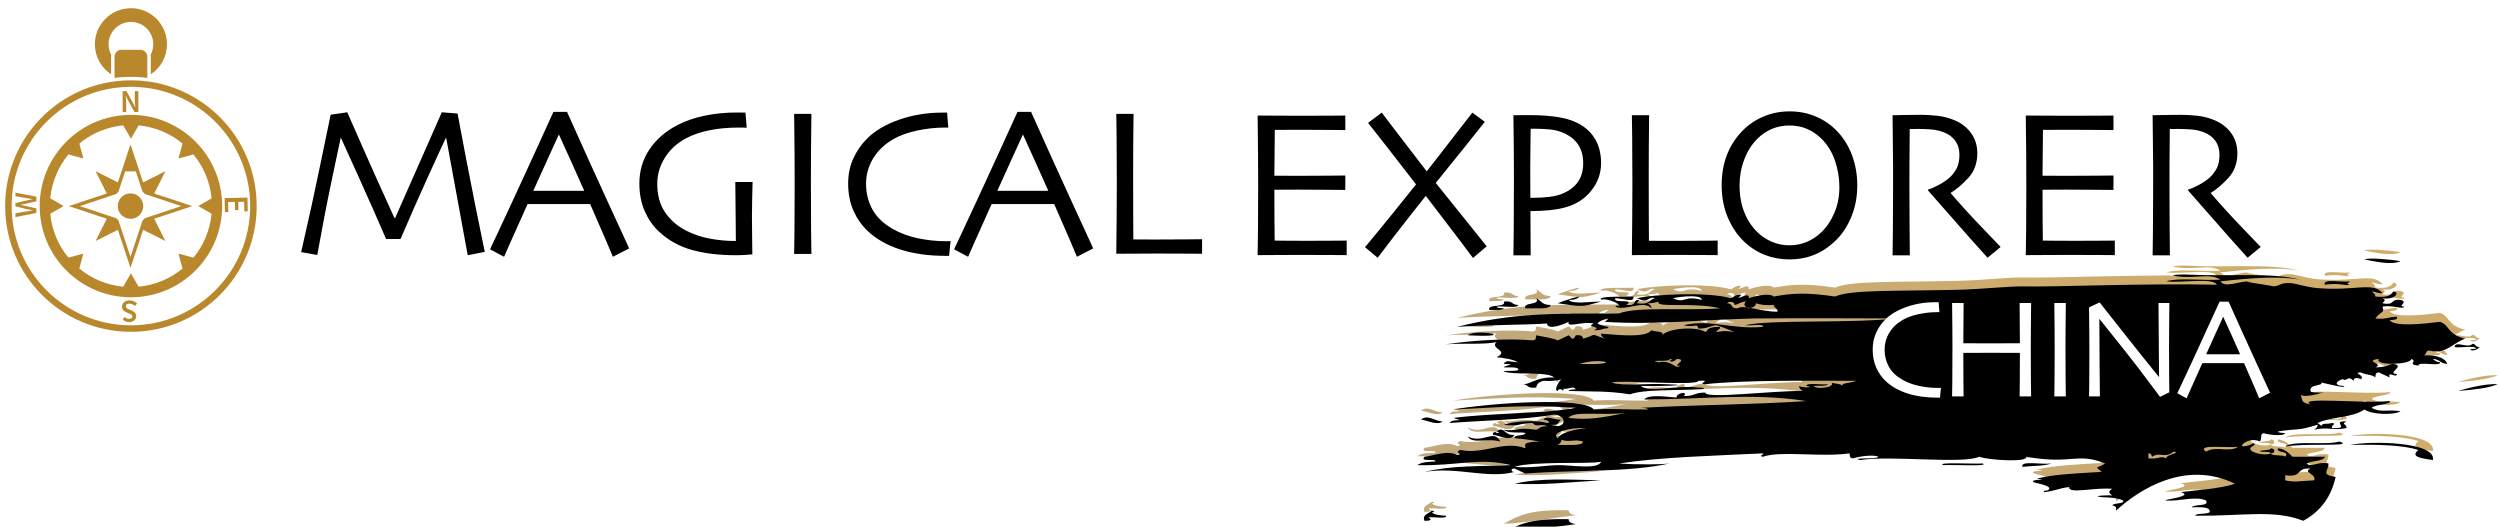 <?xml version="1.0" encoding="UTF-8"?>
<svg width="280px" height="59px" viewBox="0 0 280 59" version="1.1" xmlns="http://www.w3.org/2000/svg" xmlns:xlink="http://www.w3.org/1999/xlink">
    <!-- Generator: Sketch 44 (41411) - http://www.bohemiancoding.com/sketch -->
    <title>Group 3</title>
    <desc>Created with Sketch.</desc>
    <defs>
        <linearGradient x1="70.741%" y1="39.566%" x2="20.712%" y2="60.618%" id="linearGradient-1">
            <stop stop-color="#CEAC6C" offset="0%"></stop>
            <stop stop-color="#C1A97C" offset="100%"></stop>
        </linearGradient>
        <path d="M162.63,46.288 C161.821,46.33 160.998,45.445 160.21,46.1 C160.836,46.143 162.092,46.825 162.63,46.288 L162.63,46.288 Z M165.453,36.657 C171.483,36.96 166.41,35.837 165.453,36.657 L165.453,36.657 Z M170.696,47.799 C169.577,47.987 169.555,46.727 168.68,47.422 C168.904,47.421 169.138,47.574 168.68,47.61 C168.658,47.412 168.162,47.461 168.276,47.799 C169.139,47.907 170.204,48.575 170.696,47.799 L170.696,47.799 Z M169.486,58.753 C171.053,58.785 174.54,58.159 177.553,57.808 C177.047,57.731 176.729,57.565 176.747,57.241 C172.766,57.186 171.458,57.638 169.486,58.753 L169.486,58.753 Z M170.696,53.276 C174.045,53.457 176.855,53.095 180.377,52.899 C176.681,52.827 173.671,52.606 170.696,53.276 L170.696,53.276 Z M171.906,33.635 C173.047,33.603 174.673,33.797 174.729,33.257 C173.657,33.256 173.701,32.731 173.116,32.501 C173.668,33.327 171.555,32.904 171.906,33.635 L171.906,33.635 Z M223.13,51.01 C221.929,51.086 217.926,50.827 218.693,51.199 C219.894,51.122 223.898,51.382 223.13,51.01 L223.13,51.01 Z M230.793,51.01 C229.78,51.166 227.32,50.642 227.567,51.388 C228.645,51.263 230.087,51.308 230.793,51.01 L230.793,51.01 Z M271.933,49.499 C270.943,50.267 272.263,50.439 273.546,50.632 C273.965,48.587 266.645,48.444 264.27,48.933 C267.352,48.874 270.169,48.939 271.933,49.499 L271.933,49.499 Z M265.882,28.159 C266.762,28.325 268.926,28.859 269.917,28.347 C269.038,28.18 266.283,27.923 265.882,28.159 L265.882,28.159 Z M244.91,30.048 C246.935,30.332 248.61,29.665 249.75,30.424 C247.86,30.547 244.919,30.178 243.699,30.614 C245.405,30.823 248.951,30.169 249.347,30.992 C241.607,30.81 230.695,31.26 227.969,31.18 C226.166,31.127 223.194,31.492 220.307,31.558 C213.094,31.722 208.351,31.538 206.594,32.314 C203.333,31.832 201.726,31.938 199.736,32.314 C199.184,31.873 197.679,32.25 196.913,32.501 C197.15,31.558 195.006,33.098 196.107,32.125 C195.314,32.068 195.306,32.38 194.896,32.501 C192.409,31.763 186.19,32.069 184.41,32.501 C185.783,33.186 185.551,32.22 186.427,32.501 C185.711,32.671 185.912,33.269 184.41,33.069 C184.37,32.857 184.996,32.774 184.41,32.691 C183.98,32.867 184.284,33.388 183.2,33.257 C184.332,32.482 181.61,33.164 181.99,32.501 C182.693,32.448 184.155,33.106 184.006,32.314 C183.467,32.416 179.952,32.156 180.377,32.691 C180.633,32.436 182.571,32.976 182.393,33.447 C182.394,33.342 182.066,33.232 181.99,33.447 C183.081,33.981 185.124,32.653 186.023,33.635 C186.041,33.375 185.834,33.221 185.619,33.069 C186.175,33.077 186.505,32.981 186.83,32.88 C186.331,33.636 190.884,32.905 193.687,33.635 C189.712,33.928 184.554,33.407 182.393,34.202 C174.935,34.233 170.627,34.109 164.244,35.712 C167.479,35.479 171.812,35.503 174.326,35.335 C174.402,36.16 176.267,35.396 176.747,35.146 C176.483,35.883 178.28,35.05 179.57,35.335 C178.49,35.82 180.65,35.605 179.57,36.091 C180.125,36.098 180.456,36.001 180.779,35.901 C181.025,35.891 181.258,35.873 181.183,35.712 C180.706,35.621 180.268,35.511 179.973,35.335 C180.199,35.063 180.602,34.874 181.183,34.769 C181.222,34.834 180.808,35.148 180.779,35.146 C186.605,35.544 192.498,34.821 198.124,34.769 C203.076,34.722 207.872,34.756 213.45,34.769 C208.164,35.339 199.41,34.869 196.509,35.524 C197.096,35.627 198.595,35.303 198.526,35.712 C195,36.039 192.67,34.808 189.653,35.524 C190.68,35.85 191.217,35.236 191.267,35.901 C192.27,35.931 192.514,35.605 193.283,35.524 C194.022,35.744 194.649,36.017 195.3,36.279 C194.059,36.146 194.525,36.146 193.283,36.279 C193.305,36.038 193.801,36.018 193.687,35.712 C192.106,35.704 192.437,36.111 192.073,36.279 C190.898,35.573 187.717,35.928 187.232,36.657 C187.51,36.148 186.399,36.292 186.023,36.091 C185.342,36.984 182.257,36.604 180.377,36.468 C180.359,36.728 180.567,36.882 180.779,37.034 C178.936,36.368 180.036,36.599 178.36,37.034 C178.314,36.804 178.239,36.588 177.553,36.657 C177.148,37.489 176.961,36.711 176.747,36.657 C176.353,36.851 175.949,37.039 175.537,37.224 C174.91,36.951 173.964,36.826 173.116,36.657 C173.053,36.879 173.186,37.193 172.713,37.224 C170.19,36.979 166.092,37.19 162.941,37.677 C164.661,37.499 167.279,37.741 168.68,37.412 C167.832,38.146 170.2,38.362 168.68,39.112 C169.71,39.196 170.534,39.376 171.1,39.68 C170.09,39.655 169.838,39.318 169.486,39.867 C171.162,39.894 169.568,39.991 169.486,40.246 C170.09,40.277 170.975,40.177 171.1,40.433 C171.46,40.826 168.353,40.485 169.89,40.812 C171.477,41.075 174.387,40.721 175.134,41.379 C173.043,41.3 172.479,42.228 171.504,42.133 C172.305,42.136 172.016,42.649 173.116,42.511 C173.172,42.159 173.382,41.88 173.923,41.756 C174.858,41.816 175.472,41.725 175.94,41.567 C175.639,41.822 175.043,42.886 175.537,42.889 C175.56,42.774 175.596,42.665 175.94,42.701 C176.073,42.947 176.324,42.794 176.104,42.61 C176.609,42.826 177.196,42.223 177.553,42.701 C177.24,42.743 176.758,42.706 176.747,42.889 C179.563,42.993 180.886,42.845 183.604,43.267 C185.304,42.678 188.64,42.855 191.267,42.701 C191.953,42.743 192.264,42.488 191.267,42.511 C188.785,42.19 185.804,43.146 184.814,42.323 C186.237,42.406 191.432,42.244 187.636,42.133 C185.747,42.011 182.807,42.38 181.588,41.945 C182.401,41.624 191.256,42.362 191.267,41.756 C193.034,41.618 190.941,42.131 192.073,42.133 C196.268,41.649 204.188,41.745 209.013,41.756 C208.097,42.059 207.341,41.956 207.4,42.323 C207.294,42.058 206.515,42.107 206.19,41.945 C206.671,42.507 204.49,42.756 204.173,42.323 C204.777,42.29 205.662,42.39 205.787,42.133 C205.078,42.242 203.417,41.905 203.366,42.323 C204.518,42.542 202.715,42.542 202.56,42.323 C202.542,42.582 202.749,42.737 202.962,42.889 C199.452,42.858 192.047,43.805 192.073,43.077 C190.893,43.029 190.835,43.505 189.653,43.456 C190.215,42.856 188.711,43.13 188.846,43.644 C187.278,43.472 185.697,43.295 185.216,43.834 C191.842,43.846 197.325,43.07 203.366,44.022 C197.459,44.419 191.518,44.426 184.814,44.778 C185.127,44.82 185.609,44.782 185.619,44.967 C182.778,45 181.953,44.828 179.57,44.967 C178.519,43.555 168.219,44.188 163.84,44.967 C168.505,44.769 171.798,44.38 177.553,44.778 C174.285,45.441 168.276,45.335 163.84,45.91 C165.506,46.442 163.687,45.88 163.436,46.478 C167.32,46.176 171.539,46.146 175.134,45.533 C176.723,45.662 176.444,47.332 174.729,46.666 C175.814,46.796 175.509,46.276 175.94,46.1 C175.222,46.213 174.266,45.547 173.923,46.1 C174.361,46.145 174.891,46.411 174.326,46.478 C173.091,46.083 170.424,46.326 169.486,46.666 C171.373,46.963 170.827,46.51 172.713,46.478 C173.188,47.061 173.726,46.448 174.326,46.856 C173.533,46.798 173.526,47.111 173.116,47.232 C170.748,46.911 171.09,47.44 169.486,47.232 C170.014,47.732 171.621,47.432 171.906,47.61 C171.862,47.967 170.573,47.742 170.696,48.177 C172.33,48.328 172.553,48.421 173.52,48.555 C171.335,48.604 171.976,48.992 171.906,49.31 C169.41,48.387 167.254,50.04 164.647,49.499 C163.754,49.771 165.154,49.96 164.244,50.065 C163.215,49.475 161.538,50.172 160.613,50.255 C159.986,50.925 161.983,50.368 161.823,50.821 C160.822,50.792 160.149,50.919 159.807,51.199 C164.3,51.311 166.742,50.302 170.293,51.199 C166.612,51.344 163.629,51.223 160.613,51.954 C164.272,51.347 167.684,52.766 170.696,51.954 C170.394,52.036 170.11,51.559 170.696,51.577 C171.109,51.761 171.512,51.949 171.906,52.143 C177.067,51.712 183.406,52.051 188.04,51.01 C187.289,51.129 184.495,51.157 182.393,51.01 C187.207,50.285 192.713,50.162 198.526,49.877 C198.568,50.089 197.94,50.171 198.526,50.255 C200.451,49.557 205.063,50.338 208.207,49.877 C208.269,50.098 208.137,50.413 208.61,50.443 C209.61,50.117 211.12,50.046 211.434,50.255 C211.387,50.569 208.136,50.318 209.417,50.632 C212.66,50.069 220.978,51.118 222.727,50.255 C223.766,50.651 228.302,50.912 227.969,50.255 C233.222,51.177 233.604,49.727 236.843,51.01 C235.964,51.604 235.572,51.252 236.44,51.954 C233.818,52.112 231.075,52.212 229.18,52.71 C230.839,52.924 228.46,52.694 228.775,53.087 C228.873,53.207 231.262,53.506 230.39,54.032 C230.143,54.042 229.912,54.059 229.986,54.22 C231.125,54.124 231.699,53.763 232.81,53.654 C232.697,54.475 235.689,53.661 237.65,53.842 C237.182,54.122 237.182,54.318 237.65,54.598 C237.156,54.538 235.159,54.628 236.44,54.787 C237.474,54.807 238.363,54.894 238.859,55.164 C238.983,55.6 237.695,55.374 237.65,55.731 C238.12,55.762 238.088,56.03 238.053,56.298 C240.633,53.918 245.85,50.584 251.363,53.276 C249.909,53.839 246.392,54.066 245.314,54.22 C246.993,54.719 242.908,55.082 243.699,55.164 C245.161,55.271 247.044,54.605 248.137,55.164 C248.561,55.867 246.776,55.535 246.523,55.92 C247.524,55.892 248.481,55.884 248.54,56.298 C248.712,56.819 247.036,56.475 246.926,56.864 C252.226,56.919 255.74,56.137 259.026,57.431 C261.194,56.243 262.199,54.51 262.656,52.52 C260.898,52.259 261.881,51.846 261.85,51.01 C260.692,50.747 259.8,51.525 259.43,51.01 C259.947,50.686 261.35,50.776 261.445,50.255 L257.817,50.255 C257.41,49.879 257.119,49.447 256.203,49.31 C255.9,49.891 257.593,49.541 257.01,50.255 C256.763,49.993 255.457,50.226 255.397,49.877 C254.918,50.117 253.872,49.956 253.379,49.688 C252.428,49.134 254.155,48.986 253.379,48.743 C253.336,48.894 252.046,49.316 252.171,48.933 C252.463,48.549 253.384,48.162 254.187,48.555 C254.462,47.962 254.139,47.783 254.589,47.61 C254.87,47.758 256.84,48.031 257.01,47.61 C256.697,47.567 256.214,47.606 256.203,47.422 C258.669,47.042 258.25,47.41 260.64,46.666 C260.657,46.926 260.449,47.081 260.236,47.232 C261.719,46.879 262.468,47.358 263.866,47.044 C263.902,46.528 263.195,46.664 263.866,46.288 C262.005,46.248 264.51,47.174 262.253,47.044 C262.094,46.719 262.852,46.56 262.253,46.478 C261.582,46.666 261.16,46.407 261.043,46.856 C261.045,46.665 260.717,46.63 260.64,46.478 C262.03,45.766 264.411,45.955 265.882,44.967 C266.645,45.536 269.203,45.636 269.917,45.156 C268.332,44.929 267.69,45.356 266.69,44.778 C267.033,44.388 269.01,44.37 268.706,44.022 C265.698,44.331 258.287,43.506 259.833,44.401 C258.43,44.141 259.117,43.623 258.624,43.267 C259.291,43.865 262.21,42.713 261.043,43.077 C260.568,43.049 259.898,43.11 259.833,42.889 C259.692,42.077 261.276,42.366 261.043,41.945 C261.617,42.07 264.337,42.722 263.463,42.323 C262.348,42.263 262.765,41.738 263.463,41.567 C263.935,41.914 263.965,41.063 264.672,41.756 C264.652,41.402 264.984,41.357 265.48,41.567 C266.034,41.137 264.439,40.857 265.48,40.812 C265.875,41.068 266.839,41.056 267.093,41.379 C267.156,41.156 267.024,40.842 267.497,40.812 C267.89,41.006 268.294,41.193 268.706,41.379 C268.412,40.551 269.508,41.531 269.513,41.001 C268.269,40.934 270.575,40.038 269.109,39.867 C268.457,39.9 268.608,40.222 267.093,40.246 C268.194,39.851 265.666,39.535 267.497,39.301 C266.923,40.105 271.185,39.947 271.127,39.301 C271.886,39.634 270.575,39.886 271.933,40.056 C271.867,39.522 274.42,40.213 274.354,39.68 C273.901,39.638 273.725,39.469 273.546,39.301 C274.369,39.357 274.337,39.812 275.16,39.867 C274.873,38.986 273.303,38.826 272.54,38.9 C272.907,38.796 272.635,38.395 273.143,38.357 C274.944,38.879 275.928,37.4 277.176,37.035 C275.167,36.584 275.448,35.533 274.354,35.146 C272.613,35.352 269.229,35.754 268.706,34.957 C269.199,34.936 269.662,34.901 269.513,34.579 C268.564,34.575 268.326,34.905 267.093,34.769 C267.755,33.881 268.155,34.226 267.9,33.447 C268.97,33.224 270.275,33.809 270.32,33.447 C269.472,33.394 270.905,32.942 269.917,32.691 C268.674,32.55 269.424,33.342 267.9,33.069 C268.056,32.799 268.383,32.751 267.9,32.502 C269.122,32.737 269.991,31.874 269.109,31.748 C268.868,32.137 268.485,32.462 267.093,32.314 C267.111,32.053 266.903,31.898 266.69,31.748 C267.206,31.757 267.249,31.988 267.9,31.936 C266.849,30.624 264.855,31.724 260.64,31.37 C259.201,31.248 258.199,30.805 257.413,30.802 C256.314,30.8 256.469,31.149 255.604,31.176 C255.572,31.181 255.514,31.183 255.397,31.18 C255.478,31.182 255.537,31.178 255.604,31.176 C255.994,31.116 250.955,30.532 253.379,30.614 C251.84,30.476 250.357,31.449 249.75,30.614 C251.326,30.454 255.719,29.881 258.624,30.424 C255.483,29.585 251.047,30.092 246.12,29.858 C245.626,29.798 243.628,29.889 244.91,30.048 L244.91,30.048 Z M175.537,51.199 C174.056,51.221 172.593,51.559 170.696,51.388 C172.738,50.701 178.788,51.116 180.377,50.821 C180.022,51.733 177.086,51.175 175.537,51.199 L175.537,51.199 Z M259.833,51.577 C258.897,52.012 260.58,52.185 260.236,52.899 C258.443,52.983 258.103,53.142 257.01,52.899 L257.01,52.333 C259.053,52.596 258.117,51.466 259.833,51.577 L259.833,51.577 Z M243.699,50.443 C242.93,50.089 242.97,50.555 241.683,50.443 L241.683,49.877 C242.074,49.882 241.996,50.107 242.087,50.255 C243.057,49.656 243.425,50.517 244.506,49.688 C245.473,49.799 243.458,50.051 243.699,50.443 L243.699,50.443 Z M248.137,49.688 C246.825,48.77 251.099,49.353 251.766,49.121 C250.722,49.854 249.244,48.984 248.137,49.688 L248.137,49.688 Z M178.36,48.555 C178.303,49.094 176.677,48.9 175.537,48.933 C175.75,48.781 175.958,48.626 175.94,48.365 C177.001,48.678 177.298,48.242 178.36,48.555 L178.36,48.555 Z M178.763,47.044 C178.631,47.036 175.952,47.335 175.537,48.177 C174.638,47.559 176.949,46.932 178.763,47.044 L178.763,47.044 Z M176.747,45.91 C177.269,45.07 180.425,45.682 183.2,45.344 C180.211,45.934 178.961,46.151 176.747,45.91 L176.747,45.91 Z M177.956,39.867 C180.255,39.082 183.305,40.008 177.956,39.867 L177.956,39.867 Z M188.846,39.301 C190.261,39.352 188.119,40.138 189.25,40.056 C188.667,40.557 188.349,39.363 186.83,39.68 C185.293,39.352 188.4,39.693 188.04,39.301 C188.497,39.337 188.263,39.49 188.04,39.49 C188.182,39.754 188.75,39.506 188.846,39.301 L188.846,39.301 Z M196.699,33.531 C196.824,33.548 196.955,33.568 197.096,33.593 C197.483,33.503 197.738,33.349 197.72,33.069 C198.188,33.228 198.801,33.318 199.736,33.257 C199.684,33.596 200.23,33.655 200.14,34.013 C199.006,34.009 197.926,33.742 197.096,33.593 C197.036,33.607 196.981,33.624 196.913,33.635 C196.818,33.603 196.762,33.566 196.699,33.531 C196.25,33.472 195.903,33.477 195.703,33.635 C194.773,33.693 195.254,33.089 194.493,33.069 C194.756,32.748 195.421,32.95 195.3,33.257 C195.829,33.191 195.934,32.925 196.509,32.88 C197.031,32.626 195.978,33.136 196.699,33.531 L196.699,33.531 Z M191.67,32.691 C189.445,32.13 189.891,33.19 188.443,32.501 C188.293,32.497 191.6,31.892 191.67,32.691 L191.67,32.691 Z M255.397,49.31 C255.39,49.622 254.277,49.416 254.187,49.688 C254.661,49.717 255.331,49.656 255.397,49.877 C255.925,49.874 255.91,49.353 255.397,49.31 L255.397,49.31 Z M275.966,37.979 C276.675,38.088 278.337,37.75 278.387,38.168 C277.958,38.16 277.362,38.257 277.984,38.357 C278.436,38.317 278.61,38.147 278.791,37.979 C278.258,37.977 278.422,37.648 277.984,37.602 C277.466,38.194 276.062,37.19 275.966,37.979 L275.966,37.979 Z M165.453,47.988 C165.993,48.904 167.662,48.118 169.084,48.555 C168.374,47.067 167.164,48.855 165.453,47.988 L165.453,47.988 Z M161.017,57.054 C161.604,56.95 163.1,57.273 163.033,56.864 C162.282,56.838 161.685,56.74 161.42,56.487 C161.644,56.488 161.878,56.333 161.42,56.298 C161.062,56.633 160.294,56.778 160.613,57.431 C161.368,57.441 161.467,57.285 161.017,57.054 L161.017,57.054 Z M169.486,33.635 C169.173,33.593 168.69,33.63 168.68,33.447 C169.389,33.338 171.05,33.674 171.1,33.257 C170.298,33.255 170.587,32.742 169.486,32.88 C169.817,33.602 167.542,33.102 167.873,33.824 C168.476,33.792 169.362,33.892 169.486,33.635 L169.486,33.635 Z M176.747,32.691 C177.44,32.701 177.781,32.546 177.956,32.314 C176.775,32.515 175.192,33.213 175.537,33.069 C178.495,33.505 178.17,33.475 180.377,32.88 C179.22,32.859 177.233,33.225 176.747,32.691 L176.747,32.691 Z M257.01,49.121 C258.874,48.703 265.083,49.182 263.06,48.555 C261.597,49.002 257.866,48.388 257.01,49.121 L257.01,49.121 Z M261.445,30.992 C263.201,30.75 263.679,31.141 264.27,30.992 C263.782,30.951 264.022,30.782 264.27,30.614 C263.354,30.751 261.124,30.274 261.445,30.992 L261.445,30.992 Z M280.807,42.133 C279.26,42.031 276.862,42.743 276.385,42.888 C278.11,42.754 279.748,42.579 280.807,42.133 L280.807,42.133 Z M276.385,42.888 C276.379,42.888 276.375,42.889 276.37,42.889 C276.264,42.926 276.281,42.92 276.385,42.888 L276.385,42.888 Z" id="path-2"></path>
        <filter x="-0.8%" y="-3.3%" width="101.7%" height="106.5%" filterUnits="objectBoundingBox" id="filter-3">
            <feGaussianBlur stdDeviation="0.5" in="SourceAlpha" result="shadowBlurInner1"></feGaussianBlur>
            <feOffset dx="0" dy="1" in="shadowBlurInner1" result="shadowOffsetInner1"></feOffset>
            <feComposite in="shadowOffsetInner1" in2="SourceAlpha" operator="arithmetic" k2="-1" k3="1" result="shadowInnerInner1"></feComposite>
            <feColorMatrix values="0 0 0 0 0.51   0 0 0 0 0.376   0 0 0 0 0.119  0 0 0 0.5 0" type="matrix" in="shadowInnerInner1"></feColorMatrix>
        </filter>
    </defs>
    <g id="Logo" stroke="none" stroke-width="1" fill="none" fill-rule="evenodd">
        <g id="Logo---FINAL" transform="translate(-159, -64)">
            <g id="Group-3" transform="translate(157.439, 63.898)">
                <g id="Group-2" transform="translate(0.5, 0)">
                    <path d="M55.355,28.312 L53.445,28.687 L51.031,15.526 L51.008,15.526 C50.703,16.159 50.027,17.628 48.98,19.933 C47.934,22.237 46.914,24.55 45.922,26.87 L44.305,26.87 C43.375,24.722 42.348,22.399 41.223,19.903 C40.098,17.407 39.438,15.952 39.242,15.538 L39.219,15.538 C39.172,15.741 38.855,17.235 38.27,20.021 C37.684,22.806 37.125,25.687 36.594,28.663 L34.789,28.335 C35.57,24.968 36.301,21.632 36.98,18.327 C37.66,15.022 38.031,13.229 38.094,12.948 L39.957,12.679 C40.035,12.858 40.588,14.116 41.615,16.452 C42.643,18.788 43.852,21.479 45.242,24.526 L45.312,24.526 C46.375,22.136 47.5,19.589 48.688,16.886 C49.875,14.183 50.492,12.78 50.539,12.679 L52.309,12.819 C52.332,12.991 52.656,14.704 53.281,17.958 C53.906,21.212 54.598,24.663 55.355,28.312 Z M71.53,27.925 L69.702,28.862 C69.671,28.776 69.427,28.194 68.97,27.116 C68.513,26.038 67.909,24.651 67.159,22.956 L60.151,22.956 C59.331,24.776 58.698,26.187 58.253,27.187 C57.808,28.187 57.562,28.745 57.515,28.862 L55.944,28.019 C56.148,27.612 56.985,25.821 58.458,22.646 C59.931,19.47 61.46,16.132 63.046,12.632 L64.569,12.632 C66.132,16.132 67.667,19.522 69.175,22.804 C70.683,26.085 71.468,27.792 71.53,27.925 Z M66.491,21.456 C66.069,20.503 65.624,19.507 65.155,18.468 C64.687,17.429 64.194,16.343 63.679,15.21 L63.632,15.21 C63.233,16.069 62.753,17.126 62.19,18.38 C61.628,19.634 61.163,20.659 60.796,21.456 L60.808,21.468 L66.48,21.468 L66.491,21.456 Z M85.35,20.483 C85.334,21.046 85.318,21.704 85.303,22.458 C85.287,23.212 85.279,23.835 85.279,24.327 C85.279,25.116 85.287,25.997 85.303,26.97 C85.318,27.942 85.326,28.483 85.326,28.593 C85.256,28.601 85.022,28.618 84.623,28.646 C84.225,28.673 83.838,28.687 83.463,28.687 C81.604,28.687 79.961,28.487 78.535,28.089 C77.109,27.69 75.873,26.995 74.826,26.003 C74.178,25.394 73.656,24.638 73.262,23.735 C72.867,22.833 72.67,21.804 72.67,20.647 C72.67,19.226 73.047,17.954 73.801,16.833 C74.555,15.712 75.592,14.808 76.912,14.12 C77.811,13.651 78.832,13.298 79.977,13.06 C81.121,12.821 82.315,12.702 83.557,12.702 C83.752,12.702 83.934,12.704 84.102,12.708 C84.27,12.712 84.42,12.714 84.553,12.714 L84.693,14.401 C84.662,14.401 84.537,14.399 84.318,14.396 C84.1,14.392 83.924,14.39 83.791,14.39 C82.596,14.39 81.502,14.491 80.51,14.694 C79.518,14.897 78.65,15.194 77.908,15.585 C76.9,16.116 76.109,16.839 75.535,17.753 C74.961,18.667 74.674,19.64 74.674,20.671 C74.674,21.976 74.973,23.056 75.57,23.911 C76.168,24.767 76.94,25.437 77.885,25.921 C78.729,26.351 79.621,26.653 80.563,26.829 C81.504,27.005 82.475,27.093 83.475,27.093 C83.475,26.968 83.471,26.36 83.463,25.271 C83.455,24.181 83.44,22.585 83.416,20.483 L85.35,20.483 Z M91.939,28.546 L90.005,28.546 C90.013,28.077 90.025,27.241 90.04,26.038 C90.056,24.835 90.064,23.108 90.064,20.858 C90.064,19.968 90.06,18.8 90.052,17.354 C90.044,15.909 90.028,14.409 90.005,12.854 L91.939,12.854 C91.923,13.972 91.909,15.271 91.898,16.751 C91.886,18.231 91.88,19.44 91.88,20.378 C91.88,22.753 91.888,24.591 91.903,25.892 C91.919,27.192 91.931,28.077 91.939,28.546 Z M107.528,27.104 C107.52,27.175 107.498,27.372 107.463,27.696 C107.428,28.021 107.395,28.374 107.363,28.757 L106.953,28.757 C105.047,28.757 103.352,28.517 101.867,28.036 C100.383,27.556 99.164,26.858 98.211,25.944 C97.547,25.312 97.022,24.554 96.635,23.671 C96.248,22.788 96.055,21.78 96.055,20.647 C96.055,19.632 96.246,18.704 96.629,17.864 C97.012,17.024 97.512,16.292 98.129,15.667 C99.028,14.761 100.235,14.042 101.75,13.511 C103.266,12.979 104.887,12.714 106.613,12.714 L107.141,12.714 C107.149,12.854 107.164,13.079 107.188,13.388 C107.211,13.696 107.238,14.03 107.27,14.39 L106.871,14.39 C105.895,14.39 104.883,14.497 103.836,14.712 C102.789,14.927 101.887,15.249 101.129,15.679 C100.145,16.241 99.387,16.962 98.856,17.841 C98.324,18.72 98.059,19.667 98.059,20.683 C98.059,21.737 98.297,22.696 98.774,23.56 C99.25,24.423 100.004,25.147 101.035,25.733 C101.879,26.218 102.822,26.569 103.865,26.788 C104.908,27.007 105.945,27.116 106.977,27.116 L107.199,27.116 C107.301,27.116 107.41,27.112 107.528,27.104 Z M123.503,27.925 L121.675,28.862 C121.644,28.776 121.4,28.194 120.943,27.116 C120.486,26.038 119.882,24.651 119.132,22.956 L112.124,22.956 C111.304,24.776 110.671,26.187 110.226,27.187 C109.78,28.187 109.534,28.745 109.487,28.862 L107.917,28.019 C108.12,27.612 108.958,25.821 110.431,22.646 C111.904,19.47 113.433,16.132 115.019,12.632 L116.542,12.632 C118.105,16.132 119.64,19.522 121.148,22.804 C122.655,26.085 123.441,27.792 123.503,27.925 Z M118.464,21.456 C118.042,20.503 117.597,19.507 117.128,18.468 C116.659,17.429 116.167,16.343 115.652,15.21 L115.605,15.21 C115.206,16.069 114.726,17.126 114.163,18.38 C113.601,19.634 113.136,20.659 112.769,21.456 L112.78,21.468 L118.452,21.468 L118.464,21.456 Z M135.694,28.522 C135.6,28.522 135.106,28.519 134.211,28.511 C133.317,28.503 132.174,28.499 130.783,28.499 C129.869,28.499 129,28.503 128.176,28.511 C127.352,28.519 126.655,28.522 126.084,28.522 C126.1,27.179 126.114,25.817 126.125,24.438 C126.137,23.06 126.143,21.706 126.143,20.378 C126.143,18.159 126.135,16.468 126.119,15.304 C126.104,14.14 126.092,13.323 126.084,12.854 L128.018,12.854 C128.002,13.862 127.99,15.026 127.983,16.347 C127.975,17.667 127.971,18.749 127.971,19.593 C127.971,21.647 127.975,23.362 127.983,24.737 C127.99,26.112 127.994,26.839 127.994,26.917 C128.315,26.917 128.701,26.919 129.155,26.923 C129.608,26.927 130.018,26.929 130.385,26.929 C131.783,26.929 133,26.923 134.035,26.911 C135.071,26.899 135.623,26.894 135.694,26.894 L135.694,28.522 Z" id="Magical" fill="#000000"></path>
                    <g id="Fill-21">
                        <use fill="url(#linearGradient-1)" fill-rule="evenodd" xlink:href="#path-2"></use>
                        <use fill="black" fill-opacity="1" filter="url(#filter-3)" xlink:href="#path-2"></use>
                    </g>
                    <g id="Group" transform="translate(0.691, 0.575)" fill="#B9882C">
                        <g id="Group-4" transform="translate(0.74, 0.157)">
                            <path d="M12.07,7.69 L12.07,5.716 C12.07,5.646 12.078,5.578 12.091,5.511 C11.9,5.158 11.791,4.754 11.791,4.325 C11.791,2.967 12.874,1.864 14.223,1.826 C14.247,1.826 14.27,1.823 14.294,1.823 C15.676,1.823 16.796,2.943 16.796,4.325 C16.796,4.755 16.687,5.159 16.497,5.512 C16.509,5.579 16.517,5.647 16.517,5.716 L16.517,7.694 C17.61,6.972 18.332,5.733 18.332,4.325 C18.332,2.095 16.524,0.287 14.294,0.287 C14.27,0.287 14.247,0.29 14.223,0.29 C12.026,0.328 10.255,2.118 10.255,4.325 C10.255,5.732 10.978,6.968 12.07,7.69" id="Fill-39"></path>
                            <path d="M15.362,4.949 L13.225,4.949 C12.803,4.949 12.457,5.294 12.457,5.716 L12.457,8.098 C12.561,8.085 12.663,8.069 12.767,8.058 C13.246,8.007 13.731,7.98 14.222,7.978 L14.294,7.976 C14.813,7.976 15.326,8.005 15.831,8.058 C15.932,8.069 16.03,8.084 16.13,8.096 L16.13,5.716 C16.13,5.294 15.784,4.949 15.362,4.949" id="Fill-40"></path>
                            <path d="M14.294,35.807 C14.27,35.807 14.247,35.805 14.223,35.805 C6.878,35.767 0.936,29.802 0.936,22.448 C0.936,15.829 5.751,10.338 12.07,9.279 C12.198,9.258 12.327,9.239 12.457,9.221 C13.035,9.142 13.624,9.095 14.223,9.092 C14.247,9.092 14.27,9.09 14.294,9.09 C14.917,9.09 15.53,9.136 16.13,9.219 C16.26,9.237 16.389,9.257 16.517,9.278 C22.836,10.337 27.651,15.829 27.651,22.448 C27.651,29.826 21.671,35.807 14.294,35.807 L14.294,35.807 Z M16.517,8.539 C16.389,8.519 16.259,8.503 16.13,8.486 C15.529,8.408 14.916,8.363 14.294,8.363 C14.27,8.363 14.247,8.365 14.223,8.365 C13.625,8.368 13.036,8.412 12.457,8.488 C12.328,8.505 12.198,8.519 12.07,8.54 C5.347,9.606 0.208,15.426 0.208,22.448 C0.208,30.204 6.477,36.494 14.223,36.532 C14.247,36.533 14.27,36.534 14.294,36.534 C22.073,36.534 28.379,30.228 28.379,22.448 C28.379,15.426 23.24,9.606 16.517,8.539 L16.517,8.539 Z" id="Fill-41"></path>
                            <path d="M23.327,23.312 C23.152,25.17 22.418,26.865 21.293,28.226 L19.623,27.778 L20.07,29.448 C18.709,30.573 17.014,31.307 15.157,31.482 L14.292,29.985 L14.227,30.097 L14.223,30.104 L13.429,31.48 C11.571,31.304 9.876,30.57 8.515,29.445 L8.962,27.776 L7.294,28.223 C6.169,26.862 5.434,25.167 5.26,23.309 L6.755,22.446 L5.26,21.582 C5.436,19.724 6.172,18.029 7.298,16.669 L8.964,17.115 L8.518,15.449 C9.554,14.594 10.784,13.966 12.131,13.637 C12.256,13.606 12.382,13.577 12.509,13.552 C12.812,13.492 13.121,13.446 13.434,13.417 L13.8,14.051 L14.223,14.784 L14.227,14.791 L14.295,14.909 L14.566,14.439 L15.158,13.415 C15.469,13.444 15.777,13.489 16.079,13.55 C16.206,13.575 16.332,13.604 16.457,13.635 C17.805,13.964 19.035,14.593 20.072,15.45 L19.625,17.118 L21.293,16.671 C22.418,18.032 23.152,19.727 23.327,21.585 L21.832,22.448 L23.327,23.312 L23.327,23.312 Z M16.517,12.476 C16.389,12.448 16.26,12.422 16.13,12.399 C15.534,12.291 14.921,12.231 14.294,12.231 C14.271,12.231 14.25,12.233 14.227,12.233 L14.223,12.233 C13.621,12.237 13.031,12.296 12.457,12.4 C12.327,12.424 12.198,12.449 12.07,12.477 C7.497,13.492 4.076,17.57 4.076,22.448 C4.076,28.068 8.613,32.626 14.223,32.664 L14.227,32.664 C14.25,32.664 14.271,32.666 14.294,32.666 C19.936,32.666 24.511,28.092 24.511,22.448 C24.511,17.57 21.09,13.492 16.517,12.476 L16.517,12.476 Z" id="Fill-42"></path>
                            <path d="M13.765,10.896 C13.765,10.635 13.729,10.351 13.712,10.104 L13.726,10.104 L13.966,10.602 L14.223,11.066 L14.396,11.377 L14.698,11.922 L15.125,11.922 L15.125,9.576 L14.727,9.576 L14.727,10.595 C14.727,10.857 14.763,11.154 14.781,11.395 L14.766,11.395 L14.526,10.896 L14.396,10.662 L14.223,10.351 L13.794,9.576 L13.367,9.576 L13.367,11.922 L13.765,11.922 L13.765,10.896" id="Fill-43"></path>
                            <polyline id="Fill-44" points="27.346 21.501 24.789 21.553 24.821 23.133 25.204 23.126 25.181 21.999 25.936 21.984 25.954 22.903 26.338 22.895 26.319 21.976 26.972 21.963 26.994 23.05 27.377 23.043 27.346 21.501"></polyline>
                            <path d="M1.358,21.347 L2.542,21.552 C2.789,21.587 3.04,21.627 3.291,21.663 L3.291,21.677 C3.04,21.731 2.786,21.781 2.542,21.835 L1.358,22.122 L1.358,22.484 L2.542,22.771 C2.789,22.825 3.044,22.875 3.291,22.925 L3.291,22.94 C3.044,22.976 2.793,23.015 2.542,23.054 L1.358,23.259 L1.358,23.686 L3.704,23.219 L3.704,22.714 L2.47,22.431 C2.287,22.391 2.108,22.355 1.928,22.323 L1.928,22.309 C2.108,22.28 2.287,22.244 2.47,22.205 L3.704,21.914 L3.704,21.397 L1.358,20.949 L1.358,21.347" id="Fill-45"></path>
                            <path d="M14.132,33.376 C14.162,33.376 14.193,33.382 14.223,33.387 C14.243,33.389 14.263,33.389 14.284,33.394 C14.449,33.43 14.612,33.52 14.742,33.642 L14.986,33.358 C14.798,33.173 14.547,33.06 14.284,33.028 C14.263,33.025 14.243,33.024 14.223,33.021 C14.195,33.018 14.167,33.014 14.139,33.014 C13.612,33.014 13.296,33.329 13.296,33.71 C13.296,34.05 13.494,34.226 13.77,34.344 L14.089,34.477 C14.138,34.497 14.18,34.518 14.223,34.539 C14.243,34.549 14.265,34.557 14.284,34.567 C14.386,34.623 14.462,34.691 14.462,34.807 C14.462,34.922 14.393,35.002 14.284,35.046 C14.265,35.053 14.244,35.059 14.223,35.064 C14.184,35.075 14.142,35.083 14.093,35.083 C13.892,35.083 13.734,35.008 13.583,34.882 L13.372,35.148 C13.554,35.331 13.82,35.445 14.093,35.445 C14.138,35.445 14.181,35.438 14.223,35.432 C14.243,35.43 14.264,35.43 14.284,35.426 C14.64,35.358 14.882,35.104 14.882,34.786 C14.882,34.441 14.638,34.258 14.408,34.162 L14.284,34.107 L14.223,34.081 L14.085,34.021 C13.874,33.932 13.723,33.871 13.723,33.677 C13.723,33.494 13.867,33.376 14.132,33.376" id="Fill-46"></path>
                            <path d="M19.935,22.453 L16.727,23.517 L15.865,23.803 C15.783,23.901 15.693,23.99 15.595,24.072 L14.246,28.143 L14.227,28.087 L14.223,28.076 L12.891,24.054 C12.802,23.979 12.719,23.898 12.643,23.808 L11.765,23.517 L8.557,22.453 L12.643,21.099 C12.719,21.01 12.802,20.928 12.891,20.853 L13.647,18.57 L14.844,18.57 L15.595,20.835 C15.693,20.916 15.783,21.007 15.865,21.104 L19.935,22.453 L19.935,22.453 Z M18.157,18.542 L15.659,19.797 L14.246,15.533 L14.227,15.59 L14.223,15.601 L14.206,15.653 L12.833,19.797 L10.335,18.542 L11.589,21.041 L7.326,22.453 L11.589,23.867 L10.335,26.365 L12.833,25.11 L14.206,29.254 L14.223,29.306 L14.227,29.318 L14.246,29.374 L15.659,25.11 L18.157,26.365 L16.902,23.867 L21.166,22.453 L16.902,21.041 L18.157,18.542 L18.157,18.542 Z" id="Fill-47"></path>
                            <path d="M14.246,21.028 C14.239,21.028 14.233,21.029 14.227,21.03 C14.226,21.03 14.224,21.03 14.223,21.03 C14.218,21.031 14.212,21.032 14.206,21.032 C13.438,21.054 12.82,21.68 12.82,22.453 C12.82,23.227 13.438,23.853 14.206,23.875 C14.212,23.875 14.218,23.876 14.223,23.877 C14.224,23.877 14.226,23.877 14.227,23.877 C14.233,23.878 14.239,23.879 14.246,23.879 C15.033,23.879 15.672,23.241 15.672,22.453 C15.672,21.666 15.033,21.028 14.246,21.028" id="Fill-48"></path>
                        </g>
                    </g>
                    <path d="M151.888,28.676 C151.818,28.676 151.298,28.672 150.329,28.664 C149.361,28.657 148.161,28.653 146.732,28.653 C145.74,28.653 144.831,28.657 144.007,28.664 C143.183,28.672 142.486,28.676 141.915,28.676 C141.931,28.223 141.945,27.243 141.956,25.735 C141.968,24.227 141.974,22.668 141.974,21.059 C141.974,20.176 141.97,19.008 141.962,17.555 C141.954,16.102 141.939,14.598 141.915,13.043 C142.47,13.043 143.163,13.047 143.995,13.055 C144.827,13.063 145.685,13.067 146.568,13.067 C148.06,13.067 149.275,13.063 150.212,13.055 C151.15,13.047 151.658,13.043 151.736,13.043 L151.736,14.672 C151.658,14.672 151.167,14.666 150.265,14.655 C149.363,14.643 148.24,14.637 146.896,14.637 C146.31,14.637 145.736,14.639 145.173,14.643 C144.611,14.647 144.165,14.649 143.837,14.649 C143.837,15.532 143.829,16.412 143.814,17.291 C143.798,18.17 143.79,19 143.79,19.782 C144.142,19.782 144.558,19.784 145.038,19.787 C145.519,19.791 145.947,19.793 146.322,19.793 C147.697,19.793 148.925,19.787 150.007,19.776 C151.089,19.764 151.665,19.758 151.736,19.758 L151.736,21.375 C151.673,21.375 151.029,21.369 149.802,21.358 C148.575,21.346 147.454,21.34 146.439,21.34 C146.064,21.34 145.616,21.342 145.097,21.346 C144.577,21.35 144.142,21.352 143.79,21.352 C143.79,22.828 143.794,24 143.802,24.868 C143.81,25.735 143.818,26.461 143.825,27.047 C144.286,27.055 144.845,27.061 145.501,27.065 C146.158,27.069 146.865,27.071 147.622,27.071 C148.786,27.071 149.765,27.067 150.558,27.059 C151.351,27.051 151.794,27.047 151.888,27.047 L151.888,28.676 Z M167.571,27.692 L166.035,28.993 C165.942,28.86 165.434,28.184 164.512,26.965 C163.59,25.746 162.34,24.11 160.762,22.055 L160.739,22.055 C159.387,23.75 158.17,25.301 157.088,26.707 C156.006,28.114 155.43,28.868 155.36,28.969 L153.942,27.786 C153.996,27.723 154.467,27.155 155.354,26.08 C156.241,25.006 157.672,23.235 159.649,20.766 L159.649,20.743 C158.703,19.508 157.602,18.088 156.344,16.483 C155.086,14.877 154.399,14.004 154.282,13.864 L155.817,12.715 C155.918,12.856 156.453,13.559 157.422,14.825 C158.391,16.09 159.532,17.575 160.844,19.278 L160.868,19.278 C161.969,17.864 163.075,16.442 164.184,15.012 C165.293,13.582 165.887,12.817 165.965,12.715 L167.36,13.746 C167.282,13.848 166.553,14.762 165.174,16.489 C163.795,18.215 162.696,19.578 161.875,20.578 L161.875,20.602 C163.266,22.328 164.545,23.918 165.713,25.371 C166.881,26.825 167.5,27.598 167.571,27.692 Z M180.382,18.375 C180.382,19.516 180.013,20.547 179.275,21.469 C178.536,22.391 177.55,23.016 176.316,23.344 C175.785,23.485 175.204,23.586 174.576,23.649 C173.947,23.711 173.245,23.743 172.472,23.743 L172.495,28.7 L170.562,28.7 C170.57,28.231 170.581,27.362 170.597,26.092 C170.613,24.823 170.62,22.86 170.62,20.203 C170.62,19.36 170.617,18.325 170.609,17.098 C170.601,15.871 170.585,14.508 170.562,13.008 C170.898,13 171.228,12.996 171.552,12.996 L172.343,12.996 C173.695,12.996 174.845,13.082 175.794,13.254 C176.744,13.426 177.542,13.719 178.191,14.133 C178.902,14.578 179.445,15.159 179.82,15.873 C180.195,16.588 180.382,17.422 180.382,18.375 Z M178.378,18.375 C178.378,17.571 178.195,16.885 177.828,16.319 C177.46,15.752 176.898,15.305 176.14,14.977 C175.671,14.774 175.163,14.647 174.617,14.596 C174.07,14.545 173.507,14.52 172.929,14.52 L172.495,14.52 C172.495,14.606 172.488,15.192 172.472,16.278 C172.456,17.364 172.449,18.223 172.449,18.856 C172.449,19.434 172.451,20.118 172.454,20.907 C172.458,21.696 172.46,22.145 172.46,22.254 L172.929,22.254 C173.453,22.254 174.009,22.219 174.599,22.149 C175.189,22.078 175.695,21.95 176.117,21.762 C176.851,21.45 177.411,21.016 177.798,20.461 C178.185,19.907 178.378,19.211 178.378,18.375 Z M193.44,28.676 C193.346,28.676 192.852,28.672 191.957,28.664 C191.063,28.657 189.92,28.653 188.53,28.653 C187.616,28.653 186.746,28.657 185.922,28.664 C185.098,28.672 184.401,28.676 183.83,28.676 C183.846,27.332 183.86,25.971 183.871,24.592 C183.883,23.213 183.889,21.86 183.889,20.532 C183.889,18.313 183.881,16.621 183.866,15.457 C183.85,14.293 183.838,13.477 183.83,13.008 L185.764,13.008 C185.748,14.016 185.737,15.18 185.729,16.5 C185.721,17.821 185.717,18.903 185.717,19.746 C185.717,21.801 185.721,23.516 185.729,24.891 C185.737,26.266 185.741,26.993 185.741,27.071 C186.061,27.071 186.448,27.073 186.901,27.077 C187.354,27.08 187.764,27.082 188.131,27.082 C189.53,27.082 190.746,27.077 191.782,27.065 C192.817,27.053 193.37,27.047 193.44,27.047 L193.44,28.676 Z M209.076,20.86 C209.076,22.125 208.859,23.287 208.425,24.346 C207.992,25.405 207.427,26.278 206.732,26.965 C205.958,27.731 205.138,28.287 204.271,28.635 C203.404,28.983 202.474,29.157 201.482,29.157 C200.513,29.157 199.599,28.991 198.74,28.659 C197.88,28.327 197.107,27.832 196.419,27.176 C195.662,26.465 195.05,25.569 194.585,24.487 C194.121,23.405 193.888,22.188 193.888,20.836 C193.888,19.633 194.072,18.537 194.439,17.549 C194.806,16.561 195.357,15.672 196.091,14.883 C196.771,14.149 197.58,13.58 198.517,13.178 C199.455,12.776 200.443,12.575 201.482,12.575 C202.537,12.575 203.513,12.764 204.412,13.143 C205.31,13.522 206.087,14.047 206.744,14.719 C207.509,15.5 208.089,16.42 208.484,17.479 C208.878,18.537 209.076,19.664 209.076,20.86 Z M207.072,21.047 C207.072,20.032 206.902,19.034 206.562,18.053 C206.222,17.073 205.705,16.25 205.009,15.586 C204.54,15.133 204.015,14.782 203.433,14.532 C202.851,14.282 202.201,14.157 201.482,14.157 C200.779,14.157 200.124,14.284 199.519,14.537 C198.914,14.791 198.365,15.164 197.873,15.657 C197.248,16.282 196.761,17.055 196.414,17.977 C196.066,18.899 195.892,19.86 195.892,20.86 C195.892,21.985 196.07,22.993 196.425,23.883 C196.781,24.774 197.283,25.528 197.931,26.145 C198.376,26.575 198.904,26.92 199.513,27.182 C200.123,27.444 200.775,27.575 201.47,27.575 C202.165,27.575 202.816,27.448 203.421,27.194 C204.027,26.94 204.576,26.575 205.068,26.098 C205.654,25.536 206.134,24.819 206.509,23.948 C206.884,23.077 207.072,22.11 207.072,21.047 Z M225.133,27.762 L223.668,28.969 C223.497,28.789 222.887,28.112 221.84,26.936 C220.793,25.76 219.18,23.926 217,21.434 L217.012,21.328 C217.309,21.25 217.704,21.08 218.196,20.819 C218.688,20.557 219.102,20.274 219.438,19.969 C219.727,19.703 219.979,19.375 220.194,18.985 C220.409,18.594 220.516,18.071 220.516,17.414 C220.516,16.813 220.358,16.295 220.041,15.862 C219.725,15.428 219.29,15.11 218.735,14.907 C218.282,14.735 217.805,14.631 217.305,14.596 C216.805,14.561 216.344,14.543 215.922,14.543 C215.641,14.543 215.426,14.545 215.278,14.549 C215.129,14.553 215.02,14.555 214.95,14.555 C214.934,16.039 214.924,17.348 214.92,18.481 C214.916,19.614 214.915,20.414 214.915,20.883 C214.915,21.953 214.92,23.407 214.932,25.243 C214.944,27.078 214.954,28.231 214.961,28.7 L213.028,28.7 C213.036,28.231 213.047,27.323 213.063,25.975 C213.079,24.627 213.086,22.95 213.086,20.942 L213.086,18.774 C213.086,17.719 213.067,15.797 213.028,13.008 C213.106,13.008 213.497,13 214.2,12.985 C214.903,12.969 215.551,12.961 216.145,12.961 C216.825,12.961 217.485,13 218.125,13.078 C218.766,13.157 219.391,13.325 220,13.582 C220.774,13.911 221.387,14.393 221.84,15.03 C222.293,15.666 222.52,16.414 222.52,17.274 C222.52,18.383 222.178,19.307 221.495,20.045 C220.811,20.784 220.165,21.332 219.555,21.692 L219.555,21.75 C220.625,23 221.799,24.289 223.077,25.618 C224.354,26.946 225.04,27.661 225.133,27.762 Z M237.921,28.676 C237.851,28.676 237.332,28.672 236.363,28.664 C235.394,28.657 234.195,28.653 232.765,28.653 C231.773,28.653 230.865,28.657 230.041,28.664 C229.216,28.672 228.519,28.676 227.949,28.676 C227.964,28.223 227.978,27.243 227.99,25.735 C228.001,24.227 228.007,22.668 228.007,21.059 C228.007,20.176 228.003,19.008 227.996,17.555 C227.988,16.102 227.972,14.598 227.949,13.043 C228.503,13.043 229.197,13.047 230.029,13.055 C230.861,13.063 231.718,13.067 232.601,13.067 C234.093,13.067 235.308,13.063 236.246,13.055 C237.183,13.047 237.691,13.043 237.769,13.043 L237.769,14.672 C237.691,14.672 237.201,14.666 236.298,14.655 C235.396,14.643 234.273,14.637 232.929,14.637 C232.343,14.637 231.769,14.639 231.207,14.643 C230.644,14.647 230.199,14.649 229.871,14.649 C229.871,15.532 229.863,16.412 229.847,17.291 C229.832,18.17 229.824,19 229.824,19.782 C230.175,19.782 230.591,19.784 231.072,19.787 C231.552,19.791 231.98,19.793 232.355,19.793 C233.73,19.793 234.959,19.787 236.041,19.776 C237.123,19.764 237.699,19.758 237.769,19.758 L237.769,21.375 C237.707,21.375 237.062,21.369 235.835,21.358 C234.609,21.346 233.488,21.34 232.472,21.34 C232.097,21.34 231.65,21.342 231.13,21.346 C230.611,21.35 230.175,21.352 229.824,21.352 C229.824,22.828 229.828,24 229.835,24.868 C229.843,25.735 229.851,26.461 229.859,27.047 C230.32,27.055 230.878,27.061 231.535,27.065 C232.191,27.069 232.898,27.071 233.656,27.071 C234.82,27.071 235.798,27.067 236.591,27.059 C237.384,27.051 237.828,27.047 237.921,27.047 L237.921,28.676 Z M254.26,27.762 L252.795,28.969 C252.624,28.789 252.014,28.112 250.967,26.936 C249.92,25.76 248.307,23.926 246.128,21.434 L246.139,21.328 C246.436,21.25 246.831,21.08 247.323,20.819 C247.815,20.557 248.229,20.274 248.565,19.969 C248.854,19.703 249.106,19.375 249.321,18.985 C249.536,18.594 249.643,18.071 249.643,17.414 C249.643,16.813 249.485,16.295 249.169,15.862 C248.852,15.428 248.417,15.11 247.862,14.907 C247.409,14.735 246.932,14.631 246.432,14.596 C245.932,14.561 245.471,14.543 245.049,14.543 C244.768,14.543 244.553,14.545 244.405,14.549 C244.256,14.553 244.147,14.555 244.077,14.555 C244.061,16.039 244.051,17.348 244.047,18.481 C244.044,19.614 244.042,20.414 244.042,20.883 C244.042,21.953 244.047,23.407 244.059,25.243 C244.071,27.078 244.081,28.231 244.088,28.7 L242.155,28.7 C242.163,28.231 242.174,27.323 242.19,25.975 C242.206,24.627 242.213,22.95 242.213,20.942 L242.213,18.774 C242.213,17.719 242.194,15.797 242.155,13.008 C242.233,13.008 242.624,13 243.327,12.985 C244.03,12.969 244.678,12.961 245.272,12.961 C245.952,12.961 246.612,13 247.253,13.078 C247.893,13.157 248.518,13.325 249.128,13.582 C249.901,13.911 250.514,14.393 250.967,15.03 C251.42,15.666 251.647,16.414 251.647,17.274 C251.647,18.383 251.305,19.307 250.622,20.045 C249.938,20.784 249.292,21.332 248.682,21.692 L248.682,21.75 C249.753,23 250.926,24.289 252.204,25.618 C253.481,26.946 254.167,27.661 254.26,27.762 Z" id="Explorer" fill="#000000"></path>
                </g>
                <path d="M218.949,43.539 C218.944,43.586 218.93,43.717 218.906,43.934 C218.883,44.15 218.861,44.385 218.84,44.641 L218.566,44.641 C217.296,44.641 216.165,44.48 215.176,44.16 C214.186,43.84 213.374,43.375 212.738,42.766 C212.296,42.344 211.945,41.839 211.688,41.25 C211.43,40.661 211.301,39.99 211.301,39.234 C211.301,38.557 211.428,37.939 211.684,37.379 C211.939,36.819 212.272,36.331 212.684,35.914 C213.283,35.31 214.087,34.831 215.098,34.477 C216.108,34.122 217.189,33.945 218.34,33.945 L218.691,33.945 C218.697,34.039 218.707,34.189 218.723,34.395 C218.738,34.6 218.757,34.823 218.777,35.062 L218.512,35.062 C217.861,35.062 217.186,35.134 216.488,35.277 C215.79,35.421 215.189,35.635 214.684,35.922 C214.027,36.297 213.522,36.777 213.168,37.363 C212.814,37.949 212.637,38.581 212.637,39.258 C212.637,39.961 212.796,40.6 213.113,41.176 C213.431,41.751 213.934,42.234 214.621,42.625 C215.184,42.948 215.812,43.182 216.508,43.328 C217.203,43.474 217.895,43.547 218.582,43.547 L218.73,43.547 C218.798,43.547 218.871,43.544 218.949,43.539 Z M229.047,44.5 L227.758,44.5 C227.763,44.187 227.77,43.611 227.777,42.77 C227.785,41.928 227.789,40.88 227.789,39.625 C227.711,39.625 227.248,39.624 226.399,39.621 C225.55,39.618 224.912,39.617 224.485,39.617 C223.969,39.617 223.35,39.618 222.629,39.621 C221.908,39.624 221.516,39.625 221.453,39.625 C221.453,41.073 221.457,42.169 221.465,42.914 C221.473,43.659 221.479,44.187 221.485,44.5 L220.195,44.5 C220.201,44.187 220.208,43.633 220.219,42.836 C220.229,42.039 220.235,40.693 220.235,38.797 C220.235,38.224 220.231,37.526 220.223,36.703 C220.215,35.88 220.206,34.992 220.195,34.039 L221.485,34.039 C221.485,34.831 221.479,35.608 221.469,36.371 C221.458,37.134 221.453,37.859 221.453,38.547 C221.516,38.547 221.856,38.548 222.473,38.551 C223.09,38.553 223.763,38.555 224.492,38.555 C225.055,38.555 225.732,38.553 226.524,38.551 C227.315,38.548 227.737,38.547 227.789,38.547 C227.789,37.859 227.784,37.135 227.774,36.375 C227.763,35.615 227.758,34.836 227.758,34.039 L229.047,34.039 C229.037,34.826 229.027,35.734 229.02,36.766 C229.012,37.797 229.008,38.638 229.008,39.289 C229.008,40.82 229.013,41.993 229.024,42.809 C229.034,43.624 229.042,44.187 229.047,44.5 Z M232.934,44.5 L231.645,44.5 C231.65,44.187 231.658,43.63 231.668,42.828 C231.679,42.026 231.684,40.875 231.684,39.375 C231.684,38.781 231.681,38.003 231.676,37.039 C231.671,36.076 231.66,35.076 231.645,34.039 L232.934,34.039 C232.923,34.784 232.914,35.65 232.907,36.637 C232.899,37.624 232.895,38.43 232.895,39.055 C232.895,40.638 232.9,41.863 232.91,42.73 C232.921,43.598 232.929,44.187 232.934,44.5 Z M244.532,34.039 C244.521,34.857 244.512,35.792 244.504,36.844 C244.496,37.896 244.493,38.654 244.493,39.117 C244.493,40.596 244.498,41.772 244.508,42.645 C244.519,43.517 244.524,43.982 244.524,44.039 L243.485,44.547 C241.912,42.422 240.442,40.504 239.075,38.793 C237.707,37.082 236.917,36.094 236.704,35.828 L236.688,35.836 C236.688,37.232 236.697,38.947 236.715,40.98 C236.733,43.014 236.745,44.187 236.75,44.5 L235.532,44.5 C235.537,44.37 235.545,43.906 235.555,43.109 C235.566,42.312 235.571,41.203 235.571,39.781 C235.571,39.214 235.568,38.46 235.563,37.52 C235.558,36.579 235.547,35.583 235.532,34.531 L236.719,33.969 C236.813,34.089 237.611,35.102 239.114,37.008 C240.616,38.914 242.032,40.685 243.36,42.32 L243.375,42.312 C243.375,41.51 243.365,40.16 243.344,38.262 C243.323,36.363 243.313,34.956 243.313,34.039 L244.532,34.039 Z M255.809,44.086 L254.59,44.711 C254.57,44.654 254.407,44.266 254.102,43.547 C253.797,42.828 253.395,41.904 252.895,40.773 L248.223,40.773 C247.676,41.987 247.254,42.927 246.958,43.594 C246.661,44.26 246.497,44.633 246.465,44.711 L245.418,44.148 C245.554,43.878 246.113,42.684 247.094,40.566 C248.076,38.449 249.096,36.224 250.153,33.891 L251.168,33.891 C252.21,36.224 253.234,38.484 254.239,40.672 C255.244,42.859 255.767,43.997 255.809,44.086 Z M252.45,39.773 C252.168,39.138 251.872,38.474 251.559,37.781 C251.247,37.089 250.918,36.365 250.575,35.609 L250.543,35.609 C250.278,36.182 249.958,36.887 249.583,37.723 C249.208,38.559 248.898,39.242 248.653,39.773 L248.661,39.781 L252.442,39.781 L252.45,39.773 Z" id="CHINA" fill="#FFFFFF"></path>
            </g>
        </g>
    </g>
</svg>